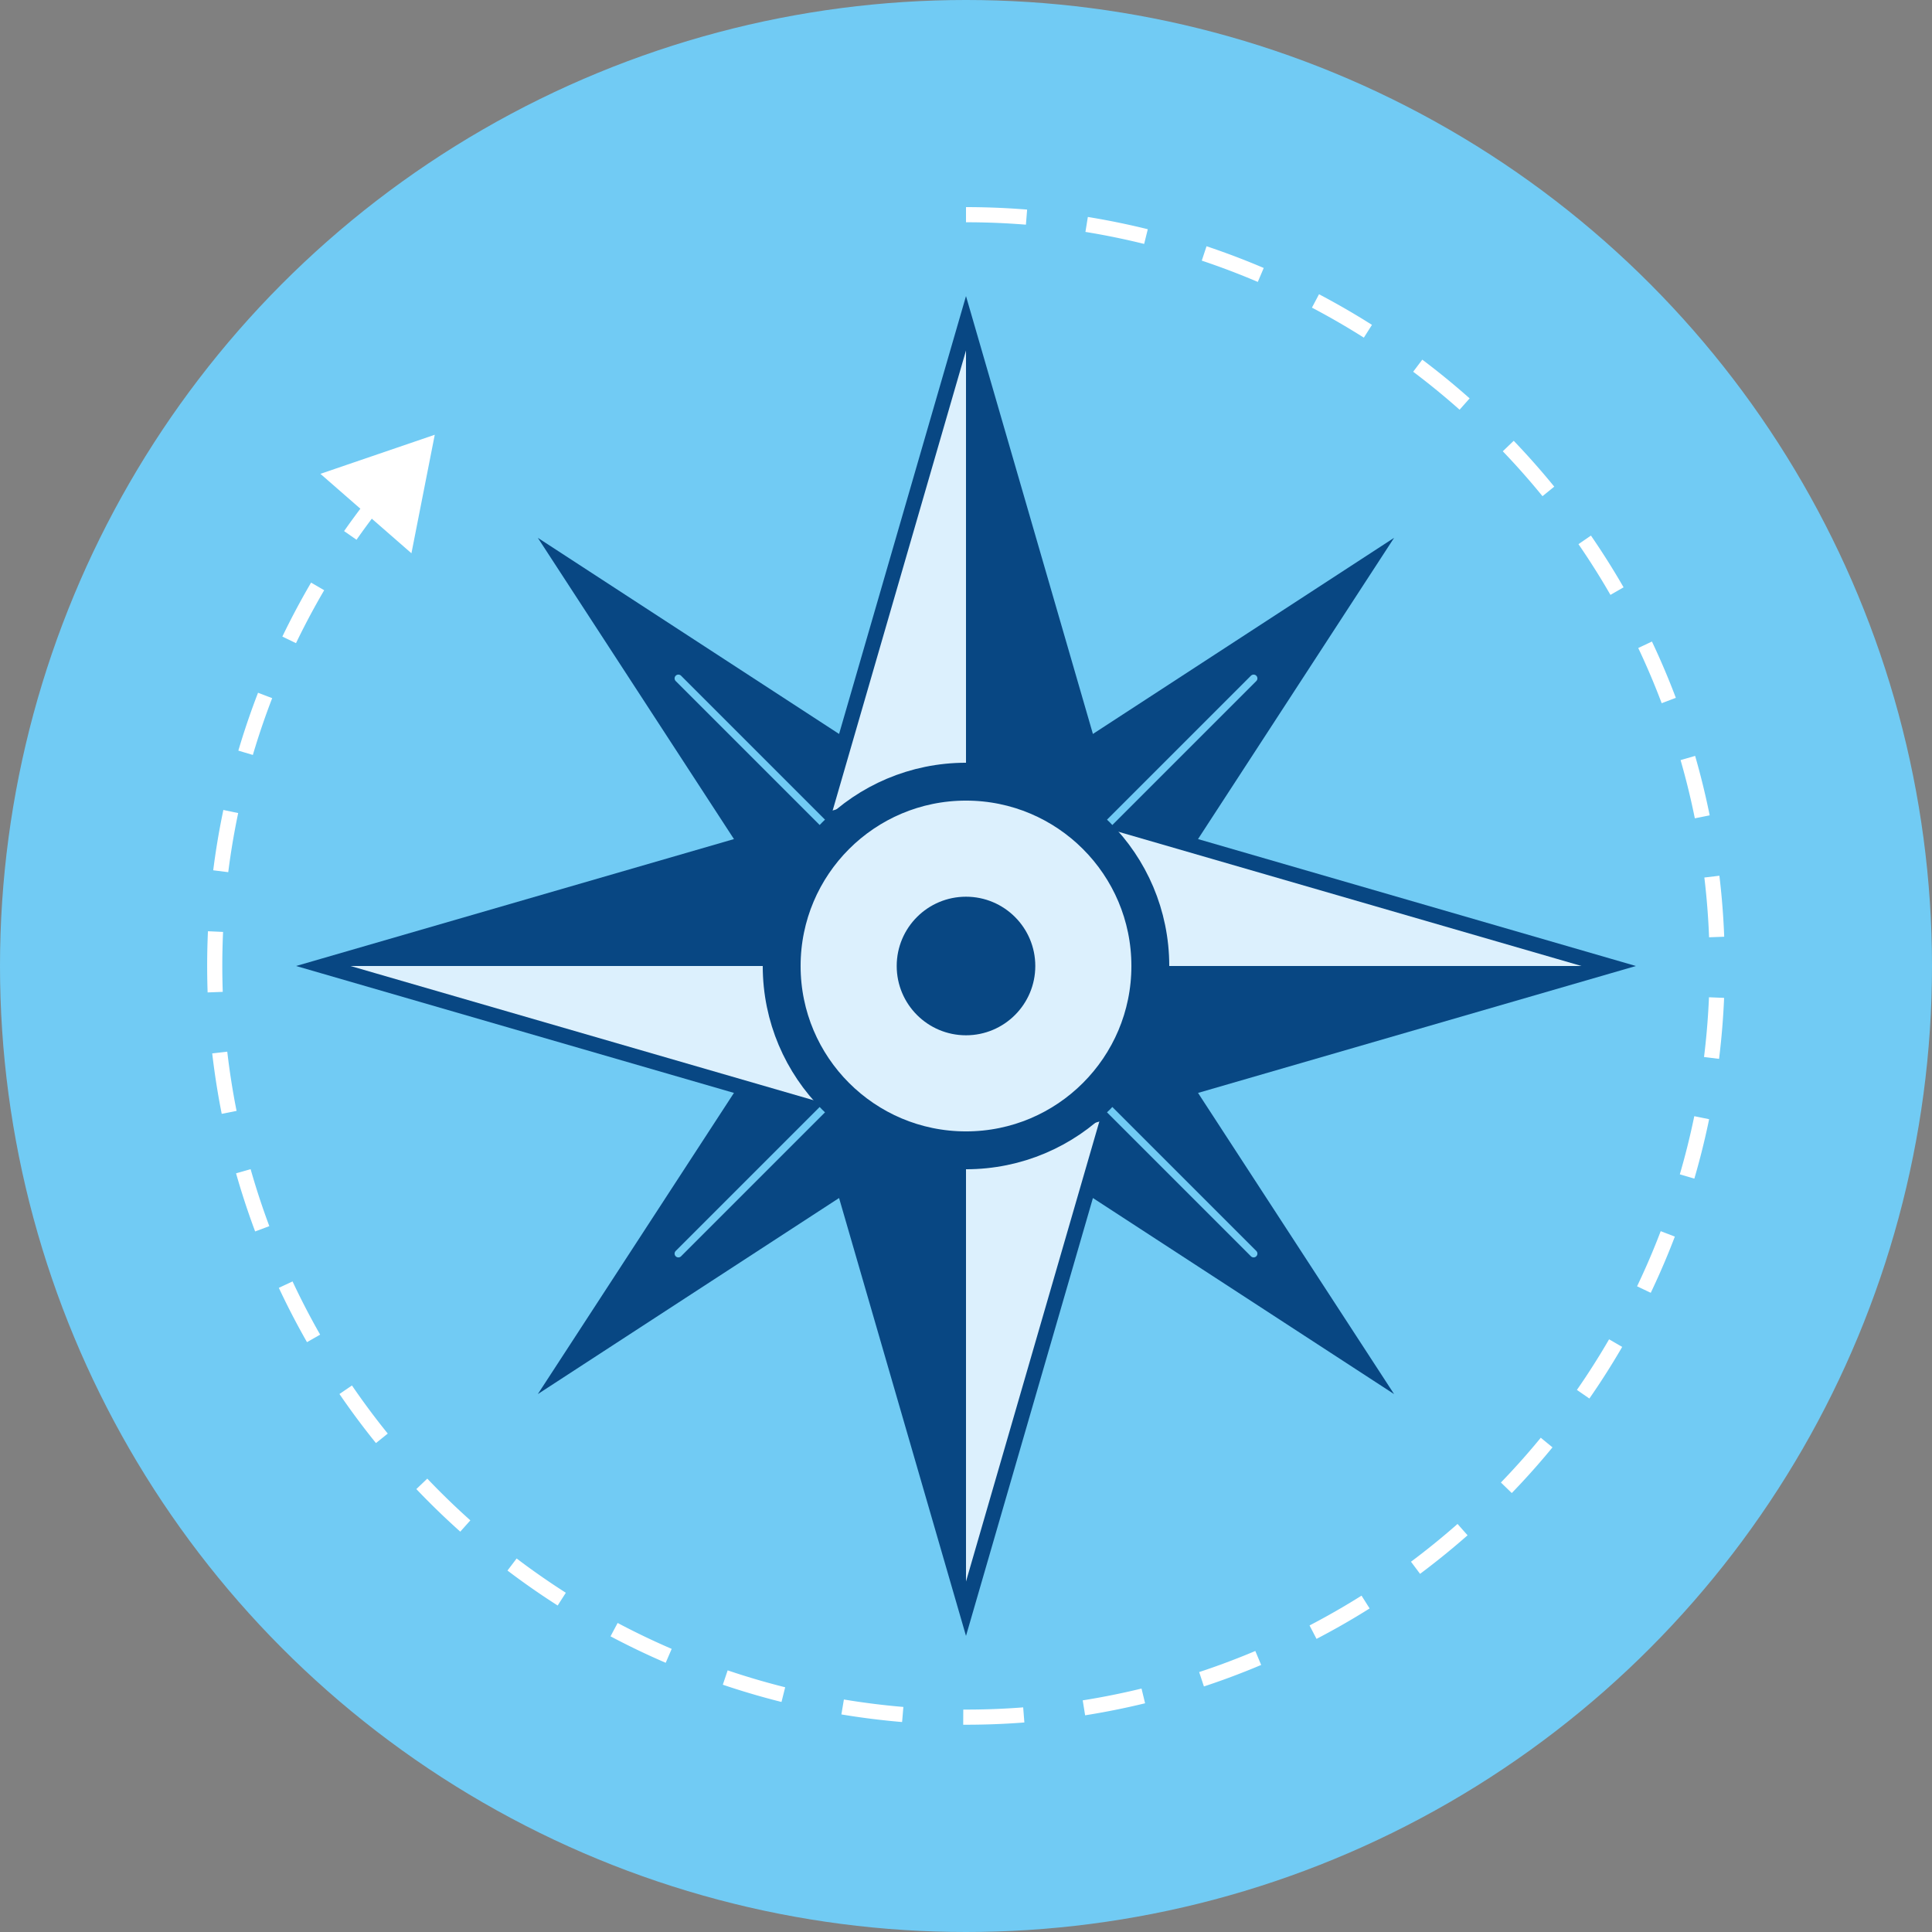 <?xml version="1.0" encoding="UTF-8"?>
<svg xmlns="http://www.w3.org/2000/svg" viewBox="0 0 255.12 255.12">
  <rect x="0" y="0" width="255.12" height="255.12" fill="#808080" stroke="none"/>
  <defs>
    <style>.cls-1{fill:#71cbf4;}.cls-2{fill:#084783;}.cls-3,.cls-7{fill:#dcf0fd;stroke:#084783;}.cls-3,.cls-4,.cls-6,.cls-7{stroke-miterlimit:10;}.cls-3,.cls-4{stroke-width:2px;}.cls-4,.cls-6{fill:none;}.cls-4{stroke:#fff;stroke-dasharray:8 8;}.cls-5{fill:#fff;}.cls-6{stroke:#71cbf4;stroke-linecap:round;}.cls-7{stroke-width:5px;}</style>
  </defs>
  <g id="portretten">
    <circle class="cls-1" cx="127.56" cy="127.56" r="127.56"></circle>
    <polygon class="cls-2" points="115.61 115.61 184.09 71.02 139.51 139.51 71.02 184.09 115.61 115.61"></polygon>
    <polygon class="cls-2" points="115.61 139.51 71.02 71.02 139.51 115.61 184.09 184.09 115.61 139.51"></polygon>
    <polygon class="cls-3" points="152.16 127.56 127.56 212.43 102.96 127.56 127.56 42.69 152.16 127.56"></polygon>
    <polygon class="cls-2" points="152.16 127.39 127.56 127.39 127.56 42.52 152.16 127.39"></polygon>
    <polygon class="cls-2" points="102.96 127.73 127.56 127.73 127.56 212.6 102.96 127.73"></polygon>
    <polygon class="cls-3" points="127.56 102.96 212.43 127.56 127.56 152.16 42.69 127.56 127.56 102.96"></polygon>
    <polygon class="cls-2" points="127.39 102.96 127.39 127.56 42.52 127.56 127.39 102.96"></polygon>
    <polygon class="cls-2" points="127.73 152.16 127.73 127.56 212.6 127.56 127.73 152.16"></polygon>
    <path class="cls-4" d="M127.56,28.35A99.2,99.2,0,1,1,49.76,66"></path>
    <polygon class="cls-5" points="54.33 73.06 57.41 57.41 42.31 62.57 54.33 73.06"></polygon>
    <line class="cls-6" x1="89.58" y1="89.58" x2="165.54" y2="165.54"></line>
    <line class="cls-6" x1="89.58" y1="165.54" x2="165.54" y2="89.58"></line>
    <circle class="cls-7" cx="127.56" cy="127.56" r="24.34"></circle>
    <circle class="cls-2" cx="127.56" cy="127.56" r="9.15"></circle>
  </g>
</svg>
